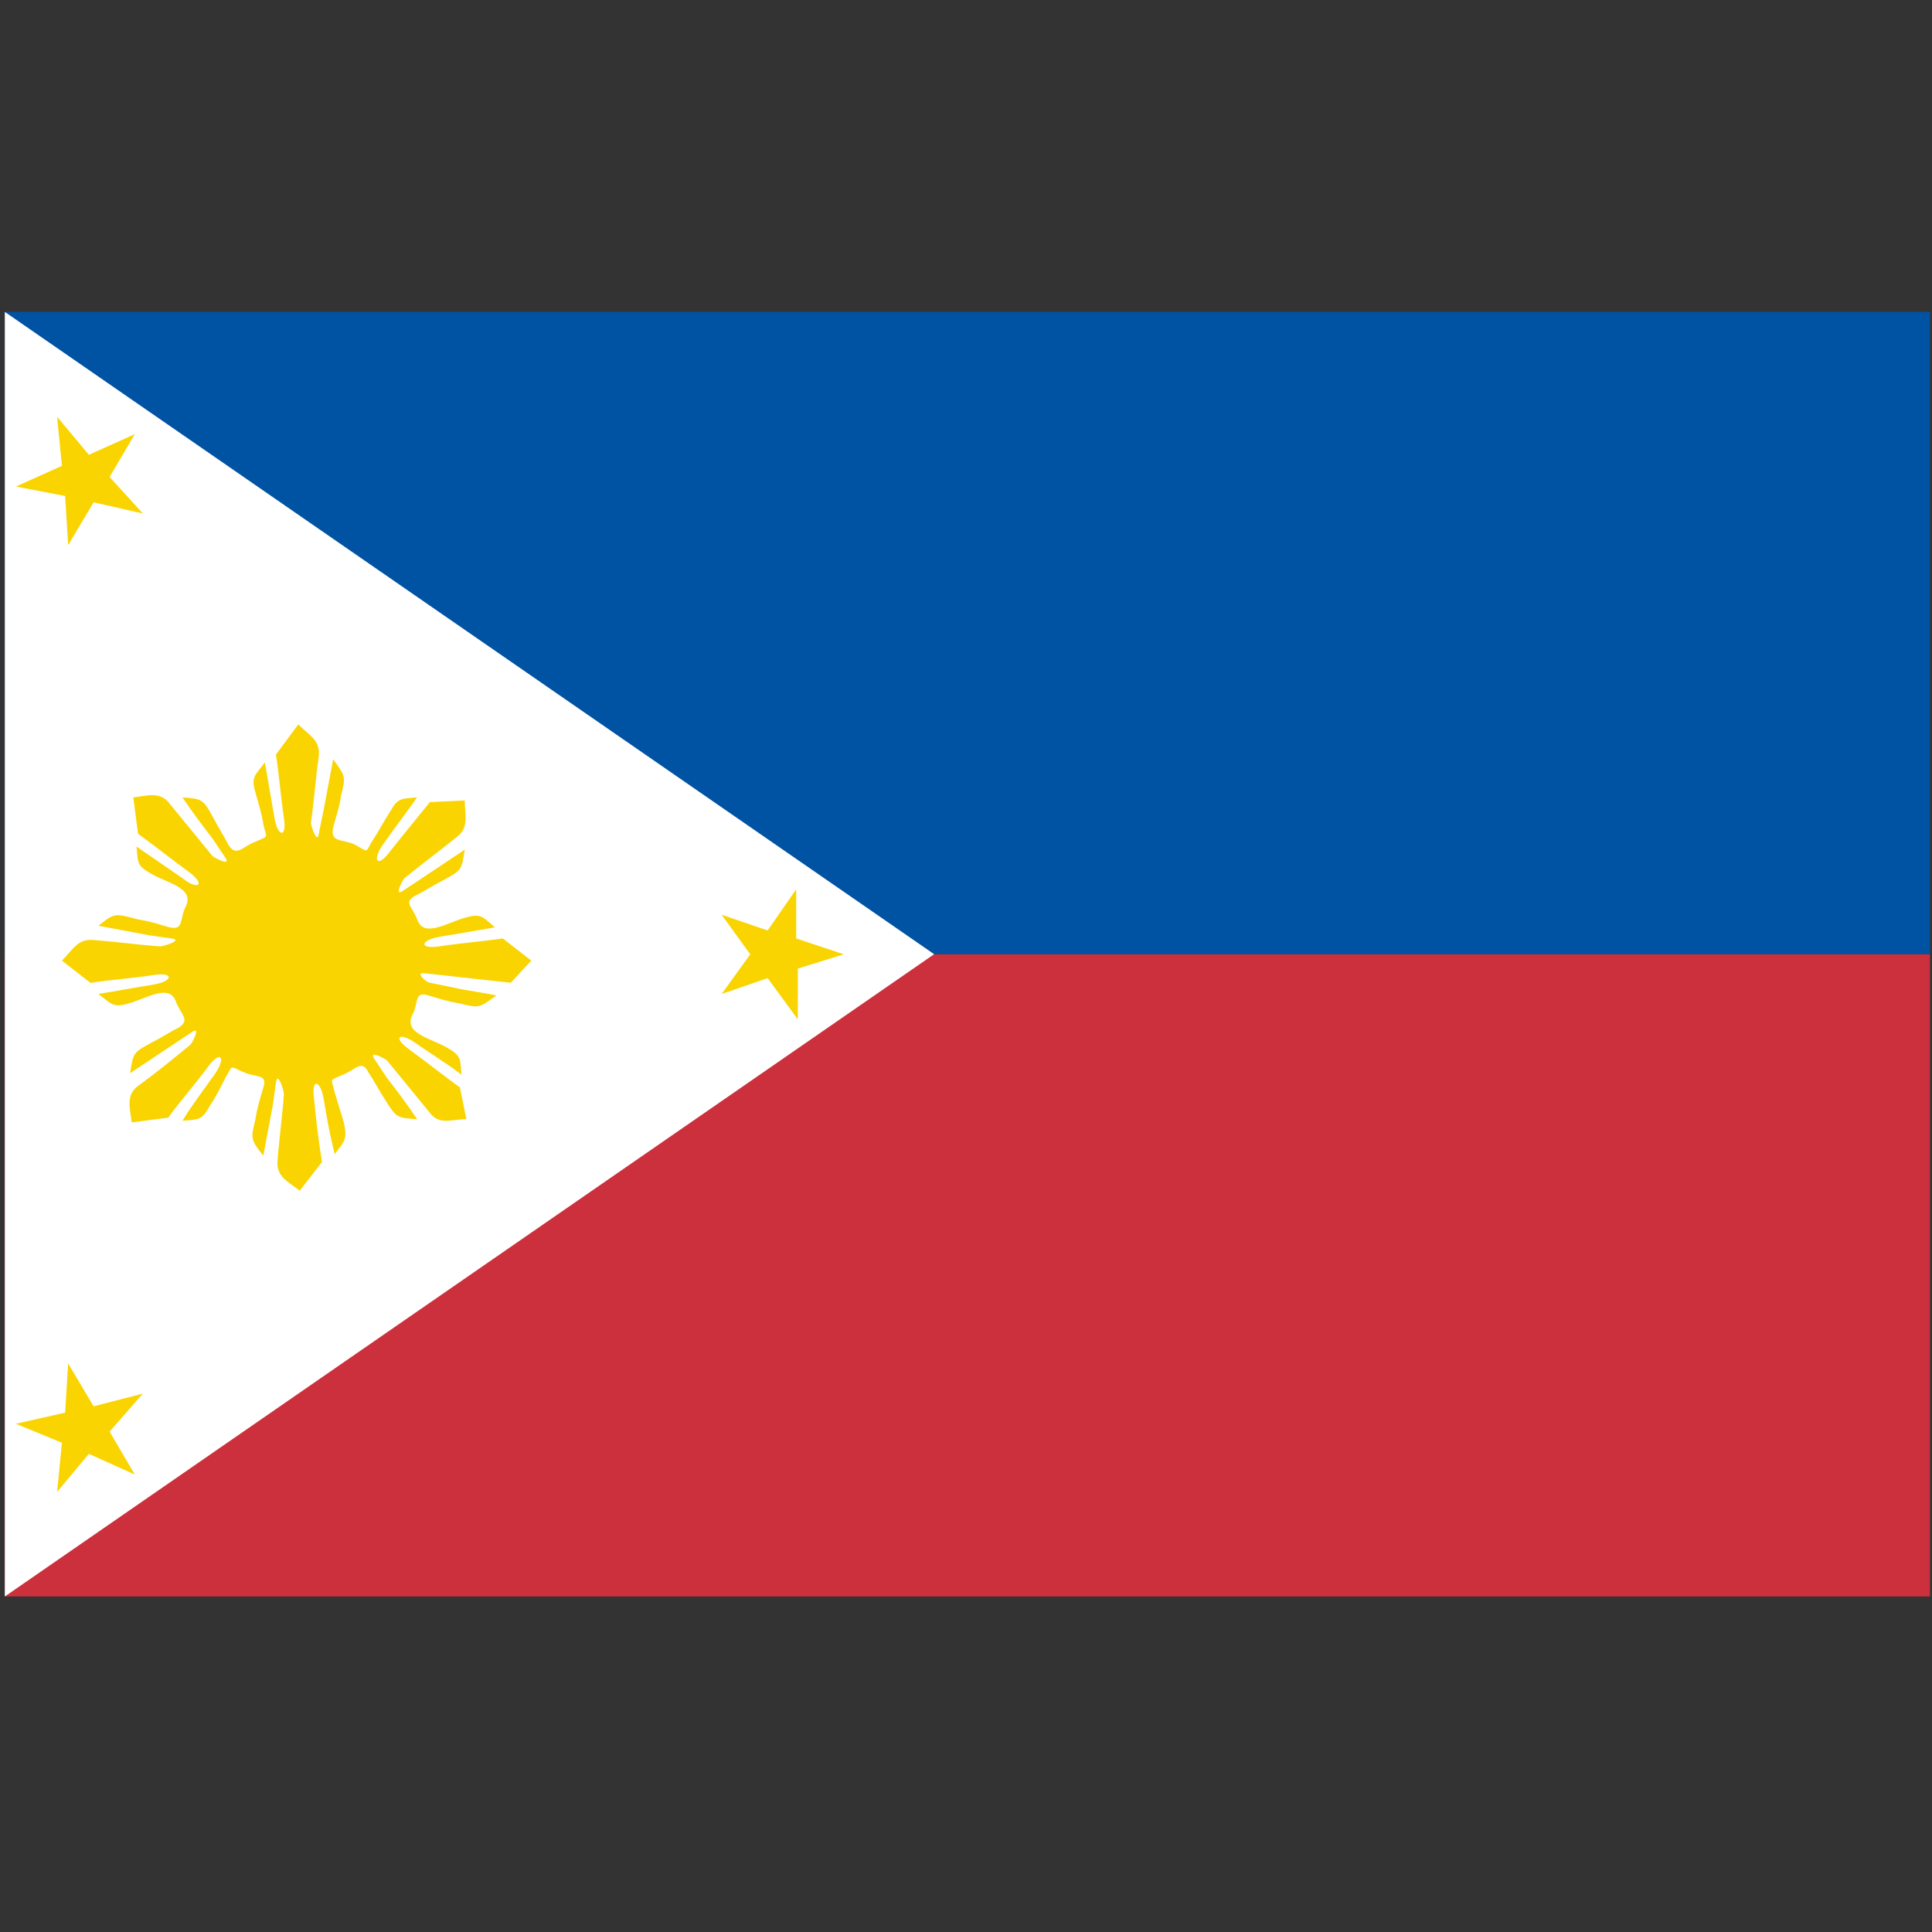 <svg width="18" height="18" viewBox="0 0 18 18" fill="none" xmlns="http://www.w3.org/2000/svg">
<rect x="0" y="0" width="18" height="18" fill="#333333" stroke="none"/>
<g clip-path="url(#clip0_1650_15461)">
<g clip-path="url(#clip1_1650_15461)">
<path d="M0.045 2.906H17.981V8.89H0.045V2.906Z" fill="#0053A3"/>
<path d="M0.045 8.891H17.981V14.874H0.045V8.891Z" fill="#CC303C"/>
<path d="M0.045 14.874V2.906L8.703 8.89L0.045 14.874Z" fill="white"/>
<path d="M1.256 13.738L0.828 13.545L0.532 13.9L0.577 13.442L0.148 13.265L0.607 13.161L0.635 12.703L0.872 13.102L1.331 12.984L1.021 13.338L1.256 13.738ZM4.758 9.157L4.95 8.95L4.684 8.743C4.493 8.772 4.285 8.787 4.093 8.817C3.901 8.847 3.916 8.758 4.093 8.728C4.271 8.7 4.434 8.669 4.611 8.64C4.493 8.537 4.477 8.507 4.33 8.551C4.167 8.596 3.946 8.743 3.887 8.566C3.842 8.448 3.753 8.403 3.872 8.344C3.96 8.3 4.049 8.241 4.137 8.197C4.3 8.108 4.3 8.108 4.33 7.916L3.931 8.182L3.753 8.3C3.665 8.36 3.753 8.197 3.768 8.182C3.931 8.049 4.093 7.93 4.256 7.798C4.374 7.709 4.33 7.591 4.33 7.458L4.005 7.473C3.887 7.62 3.753 7.782 3.635 7.931C3.517 8.093 3.458 8.019 3.576 7.857C3.68 7.709 3.783 7.576 3.886 7.429C3.739 7.443 3.709 7.429 3.635 7.561C3.576 7.65 3.532 7.739 3.473 7.828C3.399 7.945 3.443 7.945 3.31 7.871C3.192 7.813 3.074 7.857 3.104 7.709C3.132 7.606 3.163 7.517 3.177 7.414C3.222 7.236 3.222 7.236 3.104 7.074C3.074 7.236 3.045 7.384 3.015 7.547L2.97 7.768C2.956 7.872 2.897 7.695 2.897 7.665C2.926 7.458 2.941 7.251 2.97 7.044C2.985 6.896 2.882 6.852 2.779 6.749L2.571 7.03C2.601 7.221 2.616 7.429 2.645 7.62C2.675 7.813 2.586 7.798 2.557 7.62C2.527 7.443 2.498 7.281 2.468 7.103C2.38 7.221 2.335 7.236 2.38 7.384C2.408 7.488 2.439 7.576 2.453 7.679C2.483 7.813 2.512 7.783 2.38 7.842C2.261 7.886 2.202 7.99 2.128 7.871C2.084 7.783 2.025 7.695 1.98 7.606C1.892 7.443 1.877 7.443 1.7 7.429C1.789 7.561 1.877 7.679 1.98 7.813L2.099 7.99C2.158 8.079 1.996 7.99 1.98 7.976L1.581 7.488C1.493 7.37 1.375 7.414 1.242 7.429L1.286 7.768C1.449 7.886 1.596 8.004 1.759 8.123C1.921 8.241 1.848 8.3 1.7 8.182C1.552 8.079 1.419 7.99 1.272 7.887C1.286 8.034 1.272 8.063 1.404 8.138C1.552 8.226 1.818 8.271 1.73 8.447C1.67 8.566 1.715 8.669 1.581 8.64C1.478 8.611 1.39 8.581 1.286 8.566C1.065 8.507 1.065 8.507 0.917 8.625C1.079 8.654 1.227 8.684 1.39 8.714L1.596 8.743C1.715 8.758 1.522 8.817 1.493 8.817C1.286 8.803 1.079 8.773 0.872 8.758C0.725 8.743 0.68 8.847 0.577 8.95L0.843 9.157C1.035 9.128 1.242 9.113 1.434 9.084C1.626 9.054 1.611 9.143 1.434 9.172C1.256 9.201 1.094 9.231 0.917 9.261C1.035 9.349 1.05 9.393 1.198 9.349C1.36 9.305 1.581 9.157 1.64 9.335C1.685 9.452 1.774 9.497 1.67 9.571C1.581 9.615 1.493 9.674 1.404 9.718C1.242 9.807 1.242 9.807 1.212 9.999L1.611 9.733L1.789 9.615C1.877 9.556 1.789 9.718 1.774 9.733C1.611 9.867 1.449 10 1.286 10.117C1.168 10.206 1.212 10.324 1.227 10.457L1.567 10.413C1.685 10.251 1.818 10.103 1.937 9.94C2.055 9.777 2.114 9.852 1.996 10.014C1.892 10.162 1.789 10.295 1.7 10.442C1.848 10.428 1.877 10.442 1.951 10.31C2.01 10.221 2.055 10.133 2.099 10.043C2.173 9.926 2.128 9.926 2.261 9.985C2.38 10.044 2.498 9.999 2.453 10.133C2.424 10.236 2.394 10.324 2.38 10.428C2.335 10.605 2.335 10.62 2.453 10.767C2.483 10.605 2.512 10.457 2.542 10.295L2.571 10.088C2.586 9.97 2.645 10.162 2.645 10.191C2.631 10.398 2.601 10.605 2.586 10.812C2.572 10.96 2.675 11.004 2.793 11.093L3 10.826C2.968 10.63 2.944 10.433 2.926 10.236C2.897 10.044 2.985 10.058 3.015 10.236C3.044 10.413 3.074 10.575 3.118 10.753C3.207 10.635 3.236 10.62 3.207 10.472C3.178 10.369 3.148 10.28 3.118 10.176C3.089 10.044 3.059 10.073 3.192 10.014C3.31 9.97 3.369 9.867 3.429 9.985C3.488 10.073 3.532 10.162 3.591 10.251C3.694 10.413 3.694 10.413 3.887 10.428C3.798 10.296 3.704 10.168 3.606 10.044L3.488 9.866C3.429 9.777 3.591 9.866 3.606 9.88L4.005 10.368C4.093 10.486 4.212 10.427 4.345 10.427L4.285 10.132C4.123 10.014 3.975 9.895 3.812 9.777C3.65 9.658 3.724 9.614 3.872 9.718C4.019 9.821 4.167 9.91 4.3 10.013C4.286 9.866 4.3 9.836 4.167 9.762C4.019 9.674 3.753 9.629 3.843 9.452C3.901 9.349 3.857 9.231 3.99 9.274C4.093 9.304 4.182 9.334 4.285 9.349C4.463 9.393 4.463 9.393 4.625 9.274C4.493 9.246 4.359 9.231 4.226 9.201L4.005 9.156C3.975 9.156 3.857 9.053 3.96 9.068L4.758 9.156L4.758 9.157ZM6.723 9.261L6.99 8.891L6.723 8.522L7.152 8.669L7.418 8.285V8.743L7.861 8.891L7.433 9.024V9.497L7.152 9.113L6.723 9.261ZM1.256 4.045L0.828 4.237L0.532 3.883L0.577 4.34L0.148 4.533L0.607 4.621L0.635 5.079L0.872 4.68L1.331 4.784L1.021 4.444L1.256 4.045Z" fill="#FAD400"/>
</g>
</g>
<defs>
<clipPath id="clip0_1650_15461">
<rect width="18" height="18" fill="white"/>
</clipPath>
<clipPath id="clip1_1650_15461">
<rect width="18" height="18" fill="white"/>
</clipPath>
</defs>
</svg>
